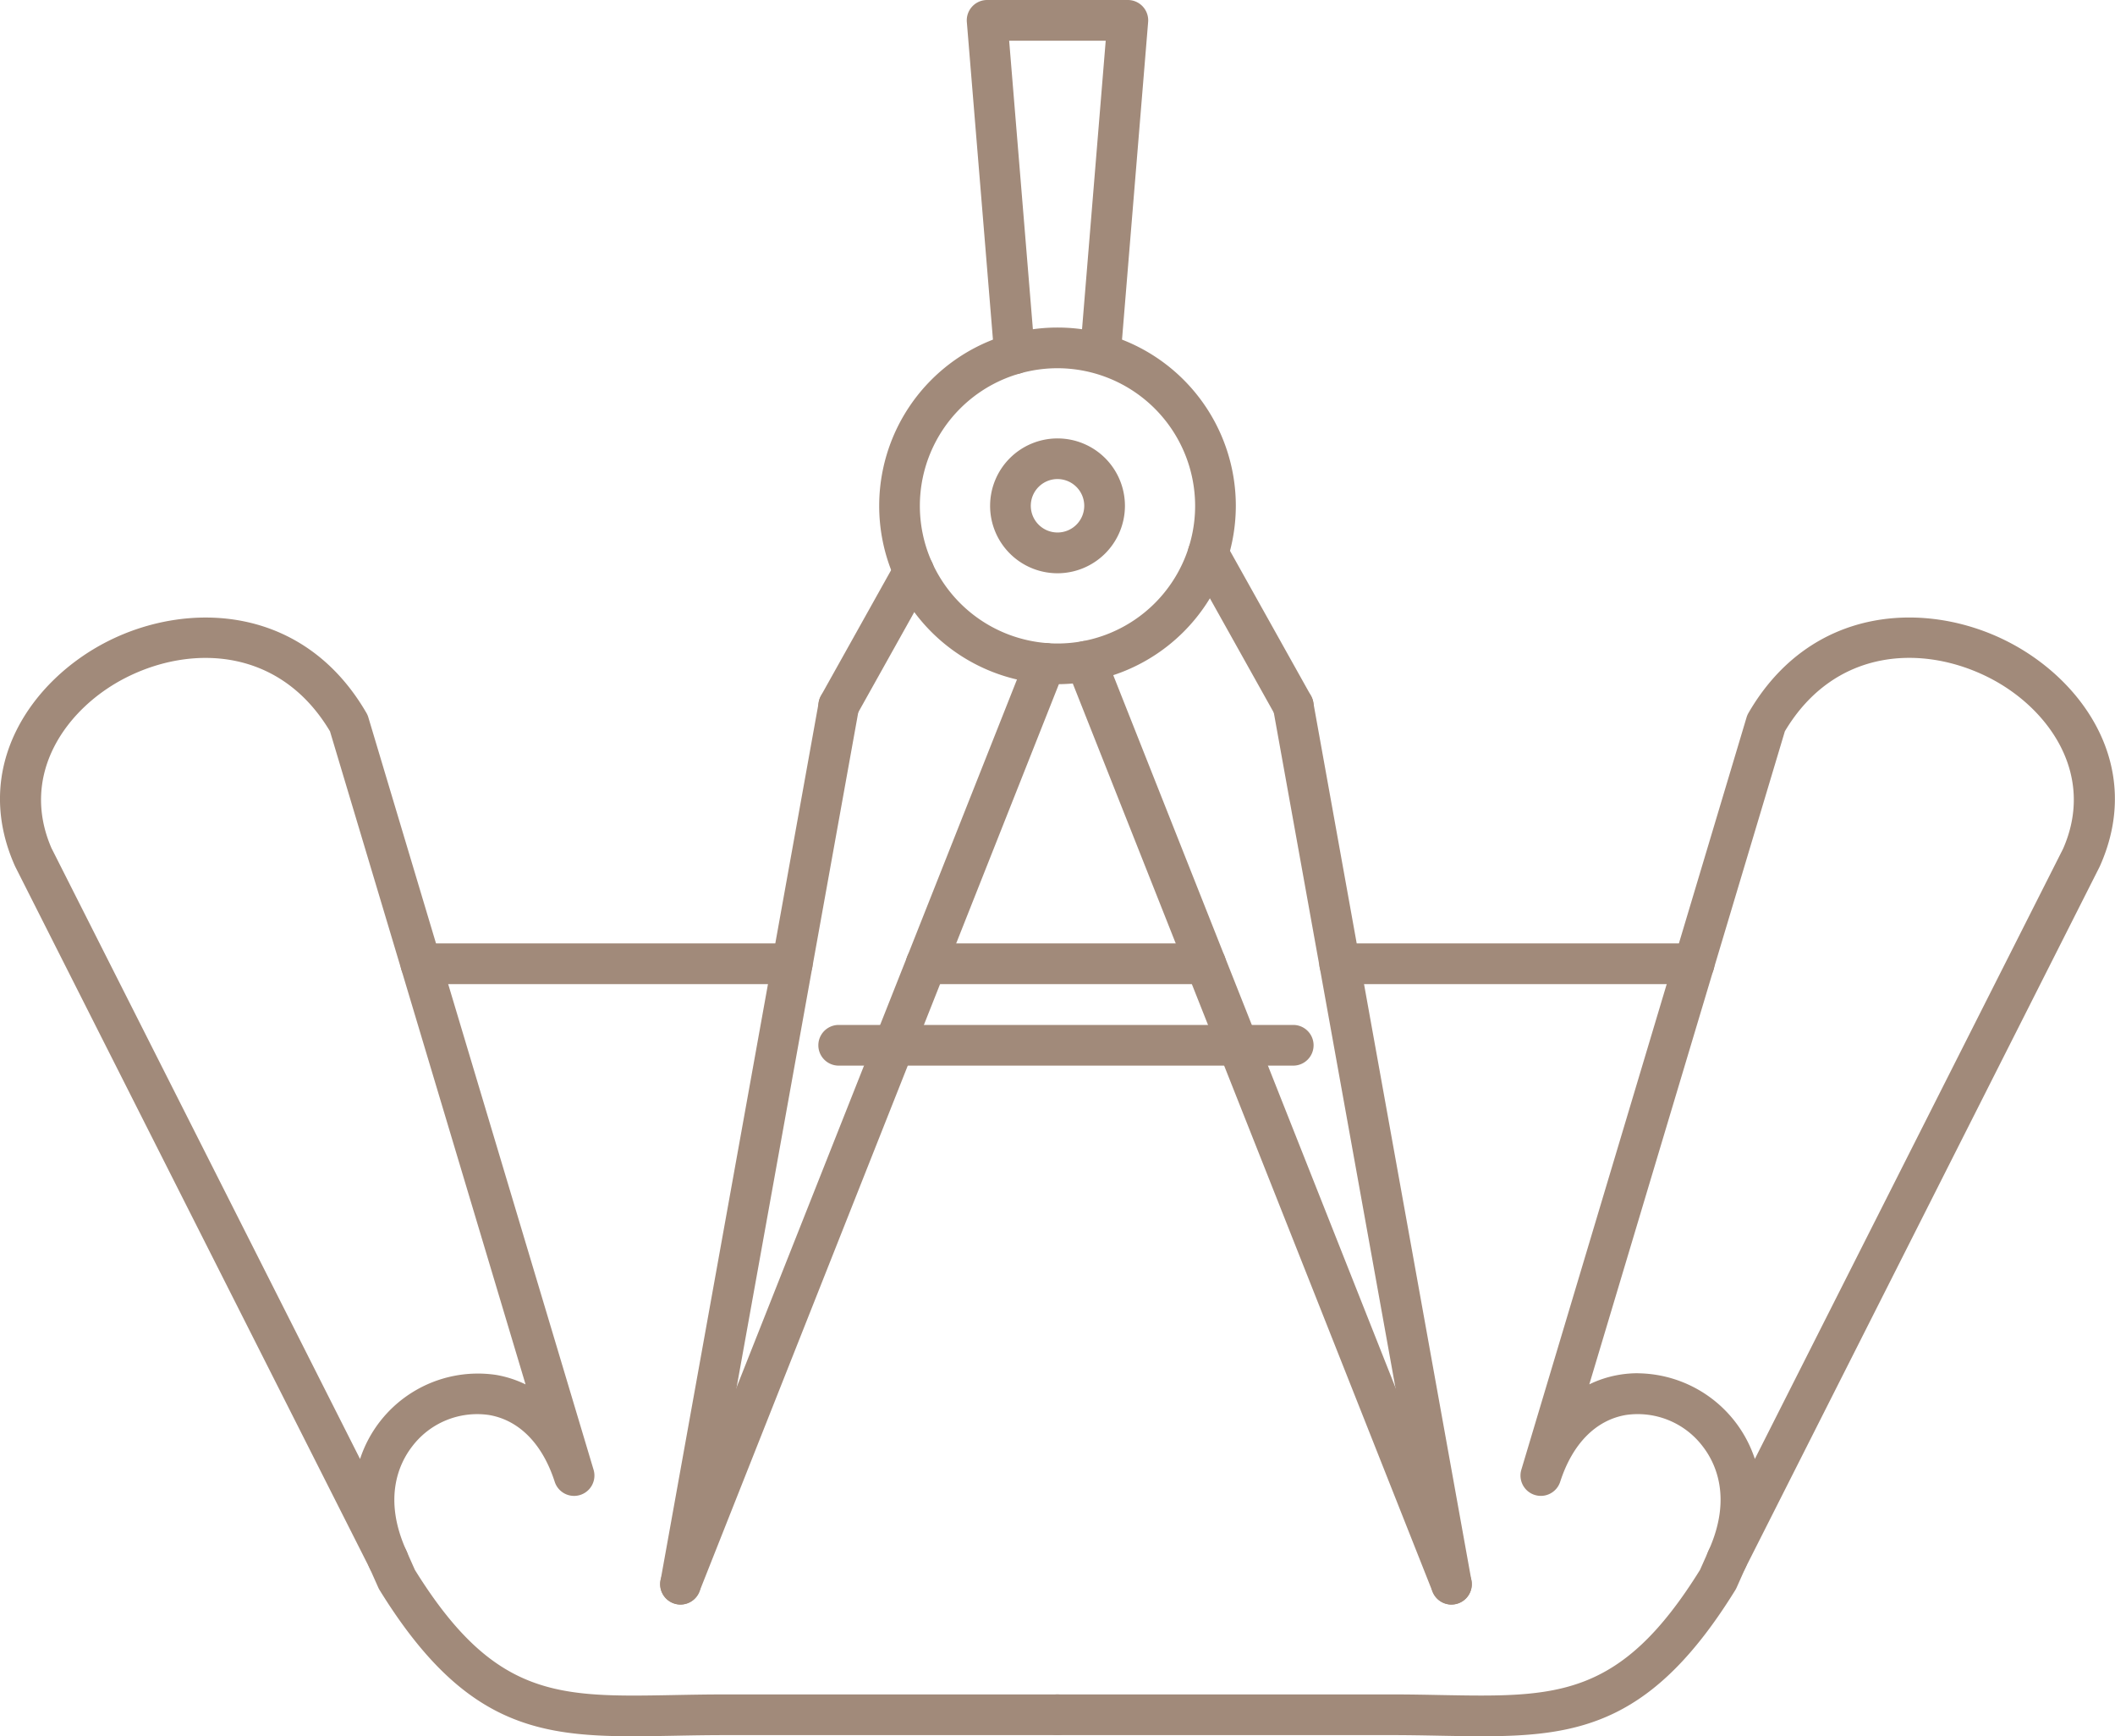 <svg id="Group_10" data-name="Group 10" xmlns="http://www.w3.org/2000/svg" xmlns:xlink="http://www.w3.org/1999/xlink" width="148.167" height="121.635" viewBox="0 0 148.167 121.635">
  <defs>
    <clipPath id="clip-path">
      <rect id="Rectangle_16" data-name="Rectangle 16" width="148.167" height="121.635" fill="#a18a7a"/>
    </clipPath>
  </defs>
  <g id="Group_9" data-name="Group 9" clip-path="url(#clip-path)">
    <path id="Path_51" data-name="Path 51" d="M129.809,98.7a1.426,1.426,0,0,1-1.243-2.121l5.259-9.414a1.425,1.425,0,0,1,2.489,1.39l-5.259,9.413a1.425,1.425,0,0,1-1.246.731" transform="translate(-71.054 -47.84)" fill="#a18a7a"/>
    <path id="Path_52" data-name="Path 52" d="M104.983,168.232a1.426,1.426,0,0,1-1.324-1.951l25.555-64.511a1.425,1.425,0,1,1,2.65,1.049l-25.555,64.511a1.427,1.427,0,0,1-1.326.9" transform="translate(-57.313 -55.826)" fill="#a18a7a"/>
    <path id="Path_53" data-name="Path 53" d="M104.989,171.914a1.429,1.429,0,0,1-1.4-1.679l11.086-61.541a1.425,1.425,0,1,1,2.805.505L106.39,170.741a1.426,1.426,0,0,1-1.4,1.173" transform="translate(-57.316 -59.507)" fill="#a18a7a"/>
    <path id="Path_54" data-name="Path 54" d="M193.731,97.154a1.425,1.425,0,0,1-1.245-.73l-5.961-10.665a1.426,1.426,0,1,1,2.49-1.391l5.96,10.665a1.426,1.426,0,0,1-1.243,2.122" transform="translate(-103.131 -46.288)" fill="#a18a7a"/>
    <path id="Path_55" data-name="Path 55" d="M194.195,168.053a1.426,1.426,0,0,1-1.326-.9L167.259,102.5a1.425,1.425,0,0,1,2.651-1.049L195.52,166.1a1.426,1.426,0,0,1-1.325,1.951" transform="translate(-92.513 -55.647)" fill="#a18a7a"/>
    <path id="Path_56" data-name="Path 56" d="M212.2,171.916a1.426,1.426,0,0,1-1.4-1.173L199.711,109.2a1.425,1.425,0,1,1,2.805-.506L213.6,170.237a1.425,1.425,0,0,1-1.149,1.655,1.465,1.465,0,0,1-.255.023" transform="translate(-110.516 -59.508)" fill="#a18a7a"/>
    <path id="Path_57" data-name="Path 57" d="M27.193,164.31a1.425,1.425,0,0,1-1.273-.783L1.076,114.345c-.01-.021-.021-.042-.03-.063-3.1-6.951,1.171-13.017,6.449-15.712,5.68-2.9,13.792-2.575,18.177,4.995a1.4,1.4,0,0,1,.132.306l15.774,52.692a1.425,1.425,0,0,1-2.721.848c-.856-2.643-2.484-4.3-4.584-4.664a5.714,5.714,0,0,0-5.406,2.21c-.875,1.135-2.088,3.6-.378,7.336a1.427,1.427,0,0,1-1.3,2.018M3.636,113.091l21.588,42.736a8.688,8.688,0,0,1,9.535-5.89,7.681,7.681,0,0,1,2.059.664l-13.7-45.75c-3.488-5.858-9.7-6.11-14.331-3.743-4.11,2.1-7.47,6.741-5.155,11.983" transform="translate(0 -53.617)" fill="#a18a7a"/>
    <path id="Path_58" data-name="Path 58" d="M76.263,255.29c-6.973,0-12.036-1.015-17.733-10.239a1.441,1.441,0,0,1-.089-.168l-.615-1.379a1.425,1.425,0,1,1,2.6-1.161l.575,1.292c5.589,9.006,10.058,8.92,18.144,8.768,1.124-.021,2.285-.044,3.53-.044h23.338a1.425,1.425,0,1,1,0,2.851H82.68c-1.218,0-2.366.022-3.476.043-1.019.019-2,.038-2.941.038" transform="translate(-31.935 -133.656)" fill="#a18a7a"/>
    <path id="Path_59" data-name="Path 59" d="M253,164.309a1.427,1.427,0,0,1-1.3-2.018c1.71-3.739.5-6.2-.378-7.336a5.713,5.713,0,0,0-5.406-2.21c-2.1.364-3.728,2.021-4.584,4.664a1.425,1.425,0,0,1-2.721-.848l15.774-52.692a1.391,1.391,0,0,1,.132-.305c4.385-7.57,12.5-7.9,18.177-4.994,5.277,2.695,9.546,8.761,6.448,15.712-.009.021-.02.042-.029.062l-24.844,49.183a1.425,1.425,0,0,1-1.273.783m-6.221-14.488a8.729,8.729,0,0,1,8.19,6l21.588-42.736c2.315-5.242-1.045-9.884-5.154-11.982-4.635-2.368-10.843-2.115-14.332,3.743l-13.7,45.75a7.658,7.658,0,0,1,2.058-.664,7.825,7.825,0,0,1,1.345-.115" transform="translate(-132.028 -53.616)" fill="#a18a7a"/>
    <path id="Path_60" data-name="Path 60" d="M193.89,255.29c-.944,0-1.922-.019-2.941-.038-1.11-.021-2.258-.043-3.476-.043H164.134a1.425,1.425,0,1,1,0-2.851h23.338c1.245,0,2.406.022,3.53.044,8.089.149,12.556.237,18.144-8.768l.576-1.292a1.425,1.425,0,1,1,2.6,1.161l-.615,1.379a1.438,1.438,0,0,1-.089.168c-5.7,9.223-10.76,10.239-17.733,10.239" transform="translate(-90.051 -133.656)" fill="#a18a7a"/>
    <path id="Path_61" data-name="Path 61" d="M150.418,76.368a12.492,12.492,0,1,1,12.493-12.492,12.507,12.507,0,0,1-12.493,12.492m0-22.134a9.642,9.642,0,1,0,9.642,9.642,9.652,9.652,0,0,0-9.642-9.642" transform="translate(-76.335 -28.438)" fill="#a18a7a"/>
    <path id="Path_62" data-name="Path 62" d="M160.047,78.227a4.723,4.723,0,1,1,4.724-4.723,4.729,4.729,0,0,1-4.724,4.723m0-6.6A1.872,1.872,0,1,0,161.92,73.5a1.875,1.875,0,0,0-1.873-1.872" transform="translate(-85.963 -38.067)" fill="#a18a7a"/>
    <path id="Path_63" data-name="Path 63" d="M155.011,26.214a1.424,1.424,0,0,1-1.419-1.308L151.671,1.542A1.426,1.426,0,0,1,153.092,0h9.86a1.426,1.426,0,0,1,1.42,1.542L162.451,24.9a1.426,1.426,0,0,1-2.841-.234L161.4,2.851h-6.764l1.794,21.82a1.426,1.426,0,0,1-1.3,1.538c-.04,0-.079,0-.118,0" transform="translate(-83.939)" fill="#a18a7a"/>
    <path id="Path_64" data-name="Path 64" d="M161.652,163.643H129.808a1.425,1.425,0,1,1,0-2.851h31.843a1.425,1.425,0,1,1,0,2.851" transform="translate(-71.053 -88.99)" fill="#a18a7a"/>
    <path id="Path_65" data-name="Path 65" d="M163.119,150.854H143.541a1.425,1.425,0,1,1,0-2.851h19.577a1.425,1.425,0,0,1,0,2.851" transform="translate(-78.654 -81.912)" fill="#a18a7a"/>
    <path id="Path_66" data-name="Path 66" d="M90.278,150.854H64.262a1.425,1.425,0,1,1,0-2.851H90.278a1.425,1.425,0,1,1,0,2.851" transform="translate(-34.777 -81.912)" fill="#a18a7a"/>
    <path id="Path_67" data-name="Path 67" d="M233.235,150.854H208.406a1.425,1.425,0,1,1,0-2.851h24.829a1.425,1.425,0,1,1,0,2.851" transform="translate(-114.553 -81.912)" fill="#a18a7a"/>
  </g>
</svg>

